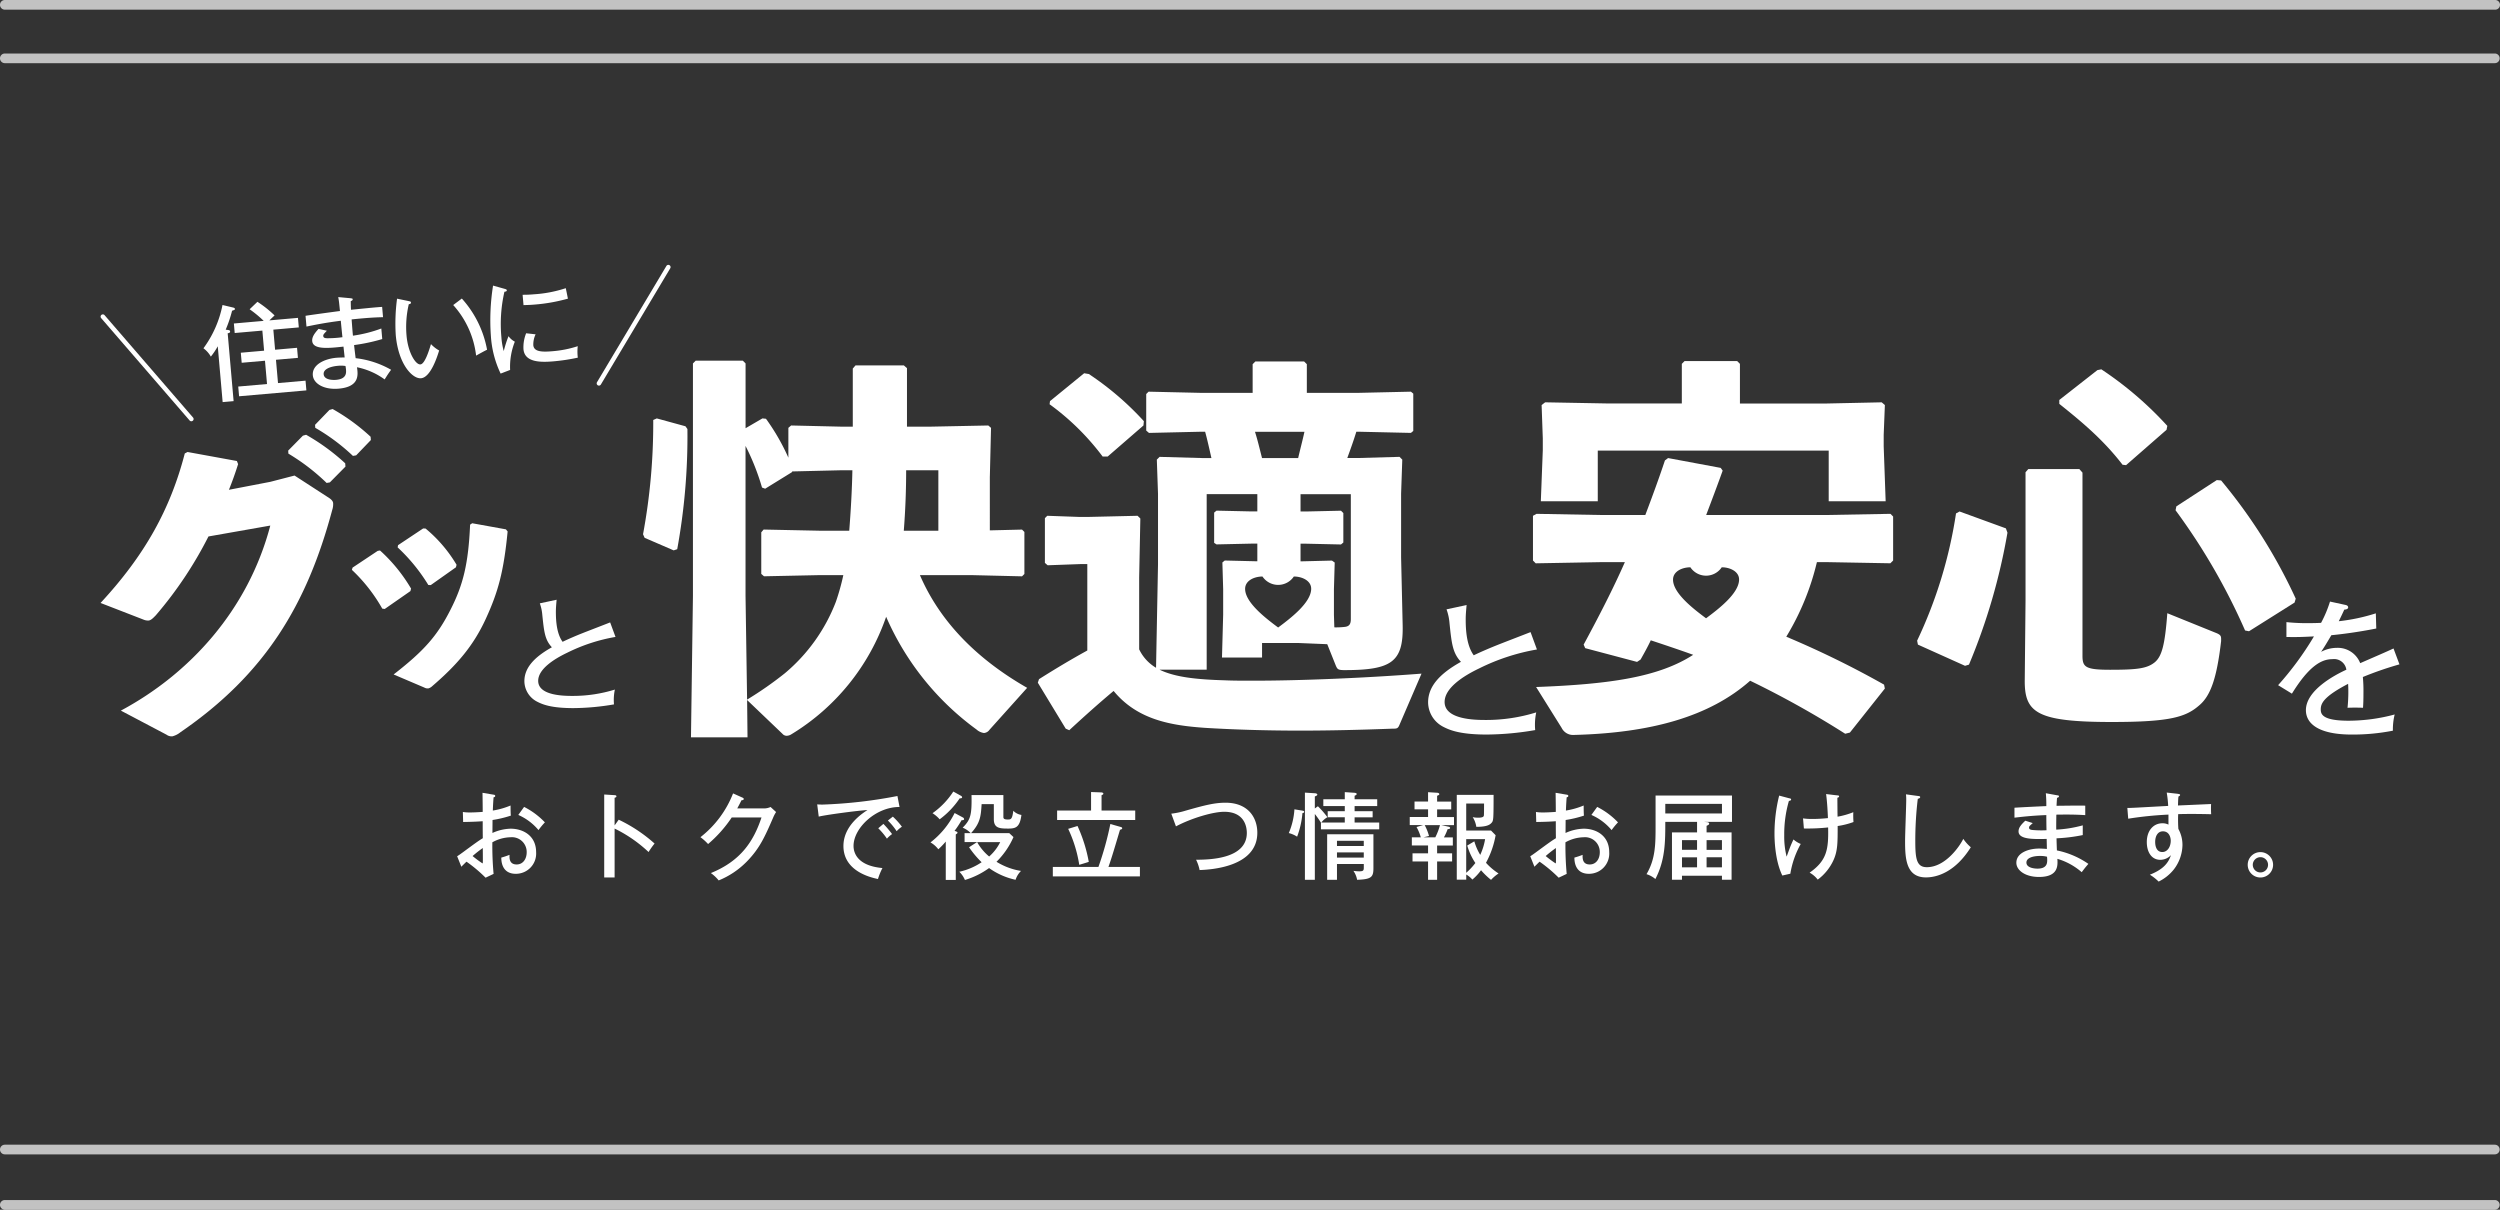 <svg xmlns="http://www.w3.org/2000/svg" width="516.927" height="250.133" viewBox="0 0 516.927 250.133">
  <rect x="0" y="0" width="516.927" height="250.133" fill="#333333" stroke="none"/>
  <g id="b" transform="translate(85 255.881)">
    <g id="c" transform="translate(-85 -255.881)">
      <g id="グループ_11" data-name="グループ 11" transform="translate(20.788 54.762)">
        <g id="グループ_1" data-name="グループ 1" transform="translate(73.733 108.907)">
          <path id="パス_1" data-name="パス 1" d="M294.184,497.629c.218.04.4.059.4.277,0,.2-.2.257-.336.277-.04.455-.1,1.223-.158,2.743a16.168,16.168,0,0,0,3.669-1.045c0,1.124.02,1.754.059,2.09a23.021,23.021,0,0,1-3.788.907l-.02,2.684a9.589,9.589,0,0,1,3.748-.887c2.644,0,5.285,1.48,5.285,4.853a4.188,4.188,0,0,1-4.2,4.477c-2.937,0-3-2.684-3-3.353a16.328,16.328,0,0,0,1.7-.57c-.02.649-.079,1.991,1.48,1.991,1.263,0,2.07-1.085,2.07-2.525a3.054,3.054,0,0,0-3.353-3.1,7.986,7.986,0,0,0-3.748,1.045,64.287,64.287,0,0,0,.257,6.528l-1.658.788a29.365,29.365,0,0,0-3.946-3.313c-.356.336-.63.61-1.065,1.045l-.867-2.169c.4-.237.65-.435,1.065-.729,2.977-2.189,3.313-2.426,4.24-3-.02-1.579-.02-1.774-.02-3.511-1.342.1-2.7.138-4.045.158l-.059-2.07a8.929,8.929,0,0,0,1.48.1c.946,0,2.09-.079,2.624-.119,0-1.322-.02-2.644-.04-3.946l2.229.376Zm-4.279,12.7a21.639,21.639,0,0,0,2.051,1.52c.1,0,.079-.316.059-3.175a24.722,24.722,0,0,0-2.11,1.658Zm10.652-10.157a15.718,15.718,0,0,1,4.3,3.195,15.006,15.006,0,0,0-1.322,1.6,11.388,11.388,0,0,0-4.18-3.135Z" transform="translate(-286.71 -496.996)" fill="#fff"/>
          <path id="パス_2" data-name="パス 2" d="M381.957,503.519a31.145,31.145,0,0,1,7.418,4.932,16.312,16.312,0,0,0-1.243,1.754,28.51,28.51,0,0,0-7.022-4.853v10.118H378.96V498.31l2.169.138c.237.02.356.079.356.237,0,.218-.237.257-.376.3v5.72l.847-1.183Z" transform="translate(-348.548 -497.7)" fill="#fff"/>
          <path id="パス_3" data-name="パス 3" d="M452.477,500.749a3.223,3.223,0,0,0,1.342-.3l1.144,1.045a6.745,6.745,0,0,0-.63,1.2c-1.658,3.808-2.743,6.294-5.384,8.994a17.161,17.161,0,0,1-5.858,3.946,8.231,8.231,0,0,0-1.619-1.52c6.056-2.466,8.776-6.389,10.474-11.5h-6.155a26.555,26.555,0,0,1-4.892,5.5,10.723,10.723,0,0,0-1.579-1.421,21.268,21.268,0,0,0,6.745-9.053l1.932.867c.1.04.277.119.277.3,0,.2-.3.257-.475.257-.2.415-.316.649-.867,1.678h5.542Z" transform="translate(-389.009 -497.258)" fill="#fff"/>
          <path id="パス_4" data-name="パス 4" d="M529.571,501.538c-4.853-.04-9.508,4.319-9.508,8.047,0,1.2.554,4.081,5.977,4.576a13.594,13.594,0,0,0-.926,2.268c-3.1-.63-7.141-2.407-7.141-6.824,0-4.16,3.788-6.666,4.971-7.437-2.328.139-8.914,1.045-10.078,1.362L512.55,501c.376.02.689.04,1.124.04a98.274,98.274,0,0,0,15.465-1.774l.435,2.268Zm-3.333,3.491a20.6,20.6,0,0,1,1.793,2.11,6.111,6.111,0,0,0-1.065.946,13.57,13.57,0,0,0-1.793-2.15Zm1.952-1.5a14.232,14.232,0,0,1,1.873,2.09,5.423,5.423,0,0,0-1.085.926,13.516,13.516,0,0,0-1.813-2.209Z" transform="translate(-438.097 -498.344)" fill="#fff"/>
          <path id="パス_5" data-name="パス 5" d="M590.2,502.378h-.158a20.679,20.679,0,0,1-1.46,2.209c.455.158.61.218.61.4,0,.1-.138.2-.356.336v9.409h-2.07V506.8a15.715,15.715,0,0,1-1.54,1.6,5.328,5.328,0,0,0-1.619-1.421A17.6,17.6,0,0,0,588.6,500.9l1.718.926a.41.41,0,0,1,.237.336c0,.158-.158.218-.356.218Zm-.554-4.517a17.453,17.453,0,0,1-4.141,4.339,6.741,6.741,0,0,0-1.48-1.263,16.309,16.309,0,0,0,4.3-4.477l1.6.887a.369.369,0,0,1,.218.3c0,.158-.178.237-.495.218Zm9.841,6.254c-1.774,0-2.782-.2-2.782-1.952v-3.1h-2.525c-.158,2.426-.237,3.867-2.189,6H599.9l.867.808a16.49,16.49,0,0,1-3.511,5.11,13.662,13.662,0,0,0,5.07,1.892,4.546,4.546,0,0,0-1.124,1.833,14.757,14.757,0,0,1-5.482-2.426,16.709,16.709,0,0,1-4.991,2.466,5.268,5.268,0,0,0-1.164-1.7,13.466,13.466,0,0,0,4.616-1.971,19.918,19.918,0,0,1-2.6-3.1l1.658-1.065h-2.585v-1.853h1.263a4.675,4.675,0,0,0-1.658-1.124c1.638-1.658,1.912-2.585,1.833-6.745h6.587v4.5c0,.316.079.554.887.554.649,0,.946,0,1.164-1.813a2.955,2.955,0,0,0,1.678.867c-.336,2.743-1.322,2.822-2.918,2.822Zm-6.234,2.8a10.571,10.571,0,0,0,2.486,2.977,9.774,9.774,0,0,0,2.288-2.977Z" transform="translate(-485.73 -496.46)" fill="#fff"/>
          <path id="パス_6" data-name="パス 6" d="M678.337,512.245V514.2H660.33v-1.952h9.429a64.861,64.861,0,0,0,2.466-8.875l2.07.59c.178.059.376.1.376.277s-.079.2-.455.336c-.768,2.565-1.754,5.957-2.387,7.671Zm-10.1-15.485,2.169.079c.119,0,.376.1.376.257s-.2.257-.376.316v3.175h6.963v1.952H661.217v-1.952h7.022Zm-2.8,7.022a31.066,31.066,0,0,1,2.327,7.418c-.649.218-1.638.514-1.971.61a27,27,0,0,0-2.288-7.437Z" transform="translate(-537.158 -496.661)" fill="#fff"/>
          <path id="パス_7" data-name="パス 7" d="M734.63,505.728a16.732,16.732,0,0,0,2.977-.63c4.006-1.144,6.017-1.638,8.245-1.638,4.6,0,6.567,3.016,6.567,6.214,0,7.18-9.88,7.632-11.934,7.711a8.443,8.443,0,0,0-.729-2.13c2.565-.02,10.493-.079,10.493-5.542,0-1.4-.57-4.378-4.675-4.378-2.248,0-6.666,1.263-9.979,3.017Z" transform="translate(-586.963 -501.152)" fill="#fff"/>
          <path id="パス_8" data-name="パス 8" d="M810.928,500.608c.435.079.57.1.57.277,0,.218-.237.257-.356.277a17.833,17.833,0,0,1-1.1,4.873,5.683,5.683,0,0,0-1.718-.748,14.921,14.921,0,0,0,1.164-4.912l1.441.237Zm3.412-.867a18.182,18.182,0,0,1,1.972,2.268,4.042,4.042,0,0,0-1.263,1.1H819.9v-1.085h-3.531v-1.263H819.9V499.7h-4.437v-1.4H819.9v-1.48l2.031.138c.237.02.435.119.435.237a.306.306,0,0,1-.158.237,1.8,1.8,0,0,1-.277.139v.729h4.675v1.4h-4.675v1.065h3.729v1.263h-3.729v1.085h5.09v1.4H814.97v-1.381a20.82,20.82,0,0,0-1.263-1.793v13.609h-2.051V496.922l2.149.138c.178.02.415.119.415.257,0,.2-.218.277-.514.4V500.2l.63-.455Zm3.946,11.934v3.274h-2.031V505.54h9.567v7.022c0,1.813-.415,2.288-3.372,2.387a4.72,4.72,0,0,0-.768-1.853,8.155,8.155,0,0,0,1.223.1c.887,0,.927-.218.927-.847v-.669h-5.542Zm5.542-3.709v-1.085h-5.542v1.085Zm0,2.387v-1.065h-5.542v1.065Z" transform="translate(-636.359 -496.701)" fill="#fff"/>
          <path id="パス_9" data-name="パス 9" d="M889.85,509.509h3.1v1.678h-3.1v3.788h-1.873v-3.788h-3.214v-1.678h3.214v-1.638h-3.353v-1.678h1.853a9.289,9.289,0,0,0-.887-2.13l1.362-.4H884.19V501.99h3.788v-1.579h-2.8v-1.619h2.8V496.86l1.912.119c.237.02.415.138.415.277a.241.241,0,0,1-.119.2,1.808,1.808,0,0,0-.336.158V498.8h2.918v1.619H889.85v1.579h3.491v1.678h-2.6l1.461.316c.2.04.336.119.336.257,0,.218-.3.237-.514.257a11,11,0,0,1-.768,1.7H893.1v1.678H889.85v1.639Zm-2.565-5.838a10.445,10.445,0,0,1,.887,2.248l-1.144.277h2.446a12.458,12.458,0,0,0,.966-2.525Zm8.581,11.281h-1.952V497.417h7.612c0,5.3-.04,5.344-.435,5.8-.356.376-.926.808-3.135.808a5.2,5.2,0,0,0-.748-2.011,4.833,4.833,0,0,0,1.124.119c1.005,0,1.144-.237,1.184-.435s.039-2.13.039-2.486h-3.689v5.581H901l.946.966a18.558,18.558,0,0,1-1.991,5.7,12.96,12.96,0,0,0,2.6,2.209A8.248,8.248,0,0,0,901,514.989a15.386,15.386,0,0,1-2.07-1.991,10.589,10.589,0,0,1-1.793,1.932,4.948,4.948,0,0,0-1.263-1.045v1.065Zm1.678-7.929a11.3,11.3,0,0,0,1.223,2.8,12.608,12.608,0,0,0,1.005-3.254h-3.907v6.963a13.617,13.617,0,0,0,1.892-2.031,12.865,12.865,0,0,1-1.678-3.61l1.46-.867Z" transform="translate(-687.217 -496.728)" fill="#fff"/>
          <path id="パス_10" data-name="パス 10" d="M967.234,497.629c.218.04.4.059.4.277,0,.2-.2.257-.336.277-.04.455-.1,1.223-.158,2.743a16.172,16.172,0,0,0,3.669-1.045c0,1.124.02,1.754.059,2.09a23.02,23.02,0,0,1-3.788.907l-.02,2.684a9.589,9.589,0,0,1,3.748-.887c2.644,0,5.285,1.48,5.285,4.853a4.188,4.188,0,0,1-4.2,4.477c-2.937,0-3-2.684-3-3.353a16.335,16.335,0,0,0,1.7-.57c-.02.649-.079,1.991,1.48,1.991,1.263,0,2.07-1.085,2.07-2.525a3.054,3.054,0,0,0-3.353-3.1,7.986,7.986,0,0,0-3.748,1.045,64.25,64.25,0,0,0,.257,6.528l-1.658.788a29.376,29.376,0,0,0-3.946-3.313c-.356.336-.63.61-1.065,1.045l-.867-2.169c.4-.237.649-.435,1.065-.729,2.977-2.189,3.313-2.426,4.24-3-.02-1.579-.02-1.774-.02-3.511-1.342.1-2.7.138-4.045.158l-.059-2.07a8.928,8.928,0,0,0,1.48.1c.946,0,2.09-.079,2.624-.119,0-1.322-.02-2.644-.04-3.946l2.229.376Zm-4.279,12.7a21.652,21.652,0,0,0,2.051,1.52c.1,0,.079-.316.059-3.175a24.736,24.736,0,0,0-2.11,1.658Zm10.652-10.157a15.72,15.72,0,0,1,4.3,3.195,15.018,15.018,0,0,0-1.322,1.6,11.387,11.387,0,0,0-4.18-3.135Z" transform="translate(-737.874 -496.996)" fill="#fff"/>
          <path id="パス_11" data-name="パス 11" d="M1043.141,504.423h-6.567c0,4.1,0,7.869-2.05,11.816a5.211,5.211,0,0,0-1.833-1.006c1.873-3.175,1.873-6.254,1.873-10.137V498.98h15.8v5.443H1044.6l.689.059c.158.02.356.119.356.3,0,.2-.158.277-.534.455V506.6h5.169v9.785h-1.991v-.827h-8.265v.827h-2.07V506.6h5.189v-2.169Zm-6.567-3.729v1.991h11.717v-1.991Zm6.567,7.5h-3.115V510.2h3.115Zm0,3.551h-3.115v2.07h3.115Zm1.971-1.54h3.175v-2.011h-3.175Zm0,3.61h3.175v-2.07h-3.175Z" transform="translate(-786.761 -498.149)" fill="#fff"/>
          <path id="パス_12" data-name="パス 12" d="M1116.078,498.907c.218.059.317.079.317.237,0,.237-.317.277-.455.3a24.764,24.764,0,0,0-.966,7.121,17.115,17.115,0,0,0,.495,4.4c.1-.237.138-.4.63-1.718.257-.689.57-1.381.788-1.833a5.227,5.227,0,0,0,1.5.926,18.737,18.737,0,0,0-2.15,6.155l-1.658.376c-1.579-3.254-1.619-7.731-1.619-8.7a32.632,32.632,0,0,1,.966-7.83l2.15.574Zm9.706-.63c.415.04.534.059.534.218,0,.2-.218.257-.356.3.02,2.743.02,3.056.04,3.907a16.089,16.089,0,0,0,3.254-.926,17.1,17.1,0,0,0,.04,2.031,16.276,16.276,0,0,1-3.274.827c0,3.491,0,5.13-.847,7.022a10.355,10.355,0,0,1-3.274,4.062,5.474,5.474,0,0,0-1.678-1.441c3.59-2.506,3.927-4.853,3.828-9.35a40.167,40.167,0,0,1-5.011.218l-.178-2.09a12.887,12.887,0,0,0,1.932.119,30.342,30.342,0,0,0,3.214-.178c-.02-.729-.138-3.274-.376-4.971l2.149.257Z" transform="translate(-840.568 -497.506)" fill="#fff"/>
          <path id="パス_13" data-name="パス 13" d="M1197.514,498.533c.3.04.475.059.475.257s-.3.3-.495.336a72.784,72.784,0,0,0-.514,8.717c0,3.669.257,5.423,2.387,5.423,3.946,0,6.943-4.576,7.533-5.858a9.027,9.027,0,0,0,1.559,1.737c-3.234,5.169-7.022,6.234-9.271,6.234-4.141,0-4.319-3.926-4.319-7.553,0-1.342.237-7.279.237-8.5a7.938,7.938,0,0,0-.059-1.124l2.466.336Z" transform="translate(-895.474 -497.626)" fill="#fff"/>
          <path id="パス_14" data-name="パス 14" d="M1272.365,497.935c.178.04.317.04.317.218,0,.218-.277.277-.4.316-.059.828-.079,1.263-.1,1.639.946,0,5.09-.079,5.938-.02v1.952c-1.026-.059-2.466-.158-5.977-.1,0,.1-.04,2.15-.02,3.1a25.609,25.609,0,0,0,5.482-.887v2.011a34.2,34.2,0,0,1-5.423.669c0,.4.059,2.15.079,2.506a17.554,17.554,0,0,1,6.508,2.782c-.649.748-.768.907-1.381,1.718a13.42,13.42,0,0,0-5.031-2.763c.079,1.362.237,3.748-3.808,3.748-2.842,0-4.675-1.381-4.675-2.937,0-2.09,2.585-2.937,4.734-2.937.415,0,1.065.04,1.579.079,0-.257-.04-1.7-.04-2.07-2.782.059-5.819.119-5.819-1.559,0-.689.415-1.3,1.4-2.209l1.54.495c-.689.61-.768.689-.768.946,0,.435.495.475,1.164.514a20.072,20.072,0,0,0,2.446.02c-.02-.495-.04-2.684-.04-3.135-3.194.119-5.364.4-6.587.534V500.51c1.025-.079,5.641-.3,6.587-.336a26.258,26.258,0,0,0-.1-2.664l2.387.435Zm-3.61,12.544c-1.342,0-2.8.356-2.8,1.362,0,1.164,1.833,1.263,2.268,1.263,2.031,0,2.031-1.2,2.031-1.833a6.261,6.261,0,0,0-.04-.63,5.371,5.371,0,0,0-1.46-.158Z" transform="translate(-941.472 -497.164)" fill="#fff"/>
          <path id="パス_15" data-name="パス 15" d="M1344.7,497.364c.475.059.475.138.475.237,0,.139-.139.218-.336.316-.059.554-.059.689-.1,1.853,1.085-.04,5.858-.257,6.844-.3a19.239,19.239,0,0,0,.02,2.11c-.649-.02-2.347-.059-4.1-.059-.455,0-1.539,0-2.723.04a27.836,27.836,0,0,0,.04,3.056,6.843,6.843,0,0,1,.847,3.353,8.528,8.528,0,0,1-1.774,5.011,9.068,9.068,0,0,1-3.155,2.525,9.771,9.771,0,0,0-1.813-1.421c2.684-1.065,3.808-2.347,4.358-4.045a3.041,3.041,0,0,1-2.189.966c-1.853,0-2.8-1.639-2.8-3.669,0-2.407,1.4-3.887,3.214-3.887a2.707,2.707,0,0,1,1.263.277v-2.07a74.1,74.1,0,0,0-8.324.847l-.178-2.229c.768.02,1.54-.04,8.443-.415a23.338,23.338,0,0,0-.3-2.763l2.288.257Zm-4.675,9.94c0,.277,0,2.09,1.48,2.09,1.025,0,1.738-1.045,1.738-2.347,0-.61-.277-1.932-1.619-1.932-1.124,0-1.6,1.085-1.6,2.189Z" transform="translate(-988.918 -496.889)" fill="#fff"/>
          <path id="パス_16" data-name="パス 16" d="M1415.009,537.114a2.624,2.624,0,1,1-5.248,0,2.624,2.624,0,0,1,5.248,0Zm-4.2,0a1.579,1.579,0,1,0,1.579-1.579A1.594,1.594,0,0,0,1410.808,537.114Z" transform="translate(-1039.521 -521.966)" fill="#fff"/>
        </g>
        <g id="グループ_5" data-name="グループ 5" transform="translate(112.173 19.813)">
          <path id="パス_17" data-name="パス 17" d="M918.217,388.668a43.174,43.174,0,0,0-11.931,3.907c-3.227,1.536-7.164,4.029-7.164,6.949,0,3.722,6.551,3.722,8.611,3.722a34.884,34.884,0,0,0,10.332-1.569,12.457,12.457,0,0,0-.214,3.659,60.842,60.842,0,0,1-10.025.923c-5.443,0-7.6-.893-8.918-1.569a5.746,5.746,0,0,1-3.2-5.074c0-3.228,2.275-5.875,6.794-8.393-1.721-1.813-1.938-3.814-2.367-7.995a10.9,10.9,0,0,0-.617-2.858l4.151-.89c-.122,1.322-.185,2.09-.185,2.984,0,2.215.185,5.38,1.662,7.411,1.507-.738,3.63-1.629,4.952-2.153,1.075-.432,6.425-2.492,6.795-2.644l1.322,3.6Z" transform="translate(-733.379 -328.951)" fill="#fff"/>
          <path id="パス_18" data-name="パス 18" d="M1442.66,377.993c.184.03.646.122.646.524,0,.092-.03.432-.8.462-.247.554-.491,1.075-1.137,2.4a38.87,38.87,0,0,0,7.658-1.629l.092,3.135c-3.844.768-7.319,1.2-9.287,1.385-1.016,1.721-1.444,2.43-2.123,3.445a6.911,6.911,0,0,1,3.261-.831,4.965,4.965,0,0,1,4.826,3.168c2.308-1.015,5.967-2.585,6.887-3.043l1.23,3.29a70.45,70.45,0,0,0-7.566,2.614,31.408,31.408,0,0,1,.122,3.29c0,1.444-.03,2.245-.092,3.076-.524-.03-2.06-.063-3.2,0a32.123,32.123,0,0,0,.122-4.952c-5.011,2.614-5.657,4.029-5.657,5.258,0,.953.214,2.367,5.783,2.367a36.831,36.831,0,0,0,9.5-1.292,12.892,12.892,0,0,0-.369,3.353,43.057,43.057,0,0,1-8.486.8c-7.012,0-9.5-2.337-9.5-5.044,0-4.058,5.812-7.2,8.364-8.364a2.565,2.565,0,0,0-2.891-2.182c-2.275,0-4.859,1.444-8.364,7.134l-2.858-1.754a64.06,64.06,0,0,0,7.411-10.085c-2.492.122-3.26.155-5.69.122v-3.076a40.013,40.013,0,0,0,4.306.214c1.23,0,2.245-.03,2.858-.063a24.548,24.548,0,0,0,1.846-4.4l3.106.676Z" transform="translate(-1090.737 -327.503)" fill="#fff"/>
          <g id="グループ_3" data-name="グループ 3" transform="translate(184.013 0.082)">
            <path id="パス_19" data-name="パス 19" d="M1211.193,261.034l9.58,3.491.326.893a125.3,125.3,0,0,1-7.958,27.284l-.814.244-9.745-4.385-.162-.811a94.028,94.028,0,0,0,8.041-26.311Zm24.768-8.769.649.732v37.843c0,2.354.57,2.924,5.684,2.924,5.6,0,7.635-.244,9.257-1.543,1.46-1.22,2.113-3.574,2.6-10.151l10.233,4.141c.732.323.893.567.893,1.137v.488c-.893,7.714-2.192,11.288-4.467,13.236-2.763,2.436-5.928,3.491-18.109,3.491-15.673,0-18.109-1.948-18.026-8.769l.161-16.322V252.917l.57-.649h10.556Zm-4.141-14.291,7.876-6.171.814-.162a72.933,72.933,0,0,1,13.642,11.693l-.161.811-8.364,7.309-.732-.082c-4.058-5.278-8.608-9.013-13.075-12.587Zm24.2,22.006,8.364-5.44.893.079a109.561,109.561,0,0,1,15.429,24.442l-.244.811-9.419,5.928-.811-.162a129.316,129.316,0,0,0-14.374-24.851l.162-.811Z" transform="translate(-1122.989 -229.932)" fill="#fff"/>
            <g id="グループ_2" data-name="グループ 2">
              <path id="パス_20" data-name="パス 20" d="M966.41,255.451h11.773V244.978h47.75v10.474h11.776l-.406-11.37v-2.354l.244-6.171-.65-.567-11.288.244h-18.03v-8.2l-.567-.57H996.13l-.567.57v8.2H980.54l-13.236-.244-.732.567.244,6.9V244.9Z" transform="translate(-964.785 -226.46)" fill="#fff"/>
              <path id="パス_21" data-name="パス 21" d="M1035.38,298.832l-13.48.244H997.292c1.137-3,2.275-6.01,3.412-9.175l-.406-.57L989.416,287.3l-.649.488c-1.3,3.9-2.68,7.635-4.058,11.288h-9.178l-13.319-.244-.732.405v9.257l.567.57,13.48-.244h4.955c-2.436,5.522-5.278,11.044-8.525,17.054l.323.732L983,329.449l.732-.488c.732-1.3,1.461-2.6,2.11-3.979,2.924.973,5.845,1.948,8.769,3-7.147,4.629-17.3,6.089-32.483,6.659l5.278,8.446a2.637,2.637,0,0,0,2.6,1.46c15.755-.405,27.937-3.735,36.379-11.206a194.78,194.78,0,0,1,19.652,10.962l.976-.244,7.226-9.1-.162-.811a193.943,193.943,0,0,0-20.219-9.907,53.436,53.436,0,0,0,6.333-15.429h1.708l13.48.244.57-.57v-9.1l-.57-.57Zm-38.11,21.6c-2.4-1.793-6.831-5.12-6.831-7.988,0-1.747,1.932-2.558,3.587-2.558a3.9,3.9,0,0,0,6.485,0c1.741,0,3.587.884,3.587,2.522,0,2.9-4.361,6.181-6.831,8.024Z" transform="translate(-961.48 -267.243)" fill="#fff"/>
            </g>
          </g>
          <g id="グループ_4" data-name="グループ 4">
            <path id="パス_22" data-name="パス 22" d="M406.155,238.151l5.927,1.625.406.567a129.927,129.927,0,0,1-2.11,24.851l-.732.244-6.01-2.6-.326-.732a125.888,125.888,0,0,0,2.11-23.631l.732-.323Zm68.862,12.02V261.3l6.659-.162.488.488v8.69l-.488.488-10.151-.244H460.564c4.141,9.584,11.693,17.3,22.17,23.3l-7.8,8.69a1.517,1.517,0,0,1-1.137.649,2.928,2.928,0,0,1-1.543-.732,56.912,56.912,0,0,1-18.676-23.3,45.976,45.976,0,0,1-19.569,24.28,1.94,1.94,0,0,1-.976.326,1.14,1.14,0,0,1-.893-.405l-7.309-6.986.082,7.714H413.223l.406-29.235V226.78l.567-.57h9.745l.57.57v13.4L428,238.147l.732.079a44.591,44.591,0,0,1,4.629,8.041V240.1l.57-.488,10.395.244h2.354v-12.02l.567-.649h9.989l.649.57v12.1h4.79l12.02-.244.57.488-.244,10.072Zm-30.7-1.3-10.151.244-.082.162-5.522,3.409-.65-.244a48.988,48.988,0,0,0-3.409-8.608v31.019l.323,21.439a74.542,74.542,0,0,0,7.8-5.44,36.183,36.183,0,0,0,10.556-14.779,46.672,46.672,0,0,0,1.543-5.522h-4.79l-11.611.244-.567-.488V261.7l.488-.57,11.693.244h6.01c.323-4.141.567-8.364.649-12.5h-2.275Zm20.057,12.5v-12.5h-6.659c0,4.141-.162,8.364-.488,12.5Z" transform="translate(-403.31 -226.21)" fill="#fff"/>
            <path id="パス_23" data-name="パス 23" d="M653.353,235.555l.082-.649,7.065-5.766.976.162a61.312,61.312,0,0,1,11.37,9.745l-.082.893-7.391,6.415h-1.055a51.4,51.4,0,0,0-10.962-10.8Zm76.9,55.708-4.546,10.556c-.326.811-.57.811-1.46.811-6.495.244-12.992.405-19.085.405-7.47,0-14.291-.244-19.569-.567-7.065-.488-14.051-1.625-19-7.635-2.924,2.436-6.01,5.2-9.175,8.12l-.732-.326-5.766-9.5.244-.732c3.735-2.354,6.742-4.141,9.989-5.928V268.6h-1.46l-6.739.244-.57-.488V259.1l.488-.488,6.821.244h1.381l10.474-.244.57.567-.244,12.181v14.862a8.841,8.841,0,0,0,3.491,3.818l.406-21.356V254.066L675.527,247l.57-.57,8.769.244h1.948c-.406-1.787-.811-3.653-1.3-5.44h-.976l-10.638.244-.567-.488v-7.553l.488-.488,10.718.244h10.8v-5.928l.567-.567h10.068l.57.567v5.928h10.721l10.8-.244.488.406v7.714l-.488.405-10.8-.244h-.488c-.57,1.869-1.22,3.656-1.869,5.44h2.031l8.769-.244.57.57-.244,7.065v13.154l.323,14.051c.162,7.553-2.275,9.257-12.02,9.257-1.3,0-1.461-.162-1.787-.893l-1.787-4.467-5.928-.244h-7.553v3H689l.244-8.852v-5.278l-.161-5.522.488-.405,6.738.162v-3.656h-1.216l-7.226.162-.488-.323v-6.254l.488-.405,7.226.162h1.216v-3.574H685.836v36.3h-9.745c3.33,1.625,8.041,2.031,13.4,2.192,1.787.082,3.735.082,5.848.082,9.989,0,23.387-.567,34.919-1.46Zm-22.81-17.572c0-1.639-1.846-2.522-3.587-2.522a3.9,3.9,0,0,1-6.485,0c-1.655,0-3.587.814-3.587,2.558,0,2.871,4.431,6.195,6.831,7.988,2.466-1.843,6.831-5.12,6.831-8.024Zm-2.2-19.54v3.574h1.137l7.226-.162.488.488v6.089l-.488.405-7.226-.162h-1.137v3.656l6.495-.162.57.405-.161,5.522v5.278l.082,2.6a16.074,16.074,0,0,0,2.031-.082c.976-.079,1.381-.488,1.381-1.625V254.152H705.25Zm-9.422-12.91c.57,1.787.976,3.574,1.46,5.44h7.47c.406-1.787.893-3.574,1.3-5.44H695.822Z" transform="translate(-569.29 -226.538)" fill="#fff"/>
          </g>
        </g>
        <g id="グループ_7" data-name="グループ 7" transform="translate(0.002 29.812)">
          <g id="グループ_6" data-name="グループ 6">
            <path id="パス_24" data-name="パス 24" d="M85.369,282.9a81.3,81.3,0,0,1-10.876,16.286c-.643.666-1,1.005-1.467,1.088a2.407,2.407,0,0,1-1.144-.214l-8.822-3.419c9.112-9.828,14.413-19.329,17.417-30.91l.567-.307,10.207,1.863.251.646c-.577,1.83-1.174,3.524-1.9,5.308l8.552-1.645,5.021-1.3,6.785,4.4c.7.429,1.1.771,1.187,1.243a3.6,3.6,0,0,1-.165,1.411c-5.242,19.645-13.9,34.019-31.4,46.019a4.383,4.383,0,0,1-1.648.844,1.754,1.754,0,0,1-1.233-.336L67.26,318.9c14.077-7.526,26.268-20.657,30.9-38.262l-12.8,2.255Zm16.487-17.76,3.046-3.092.659-.185a43.487,43.487,0,0,1,8.087,5.9l.053.682-3.224,3.264-.669.119a43.028,43.028,0,0,0-7.909-6.066l-.04-.613Zm5.555-5.331,2.98-3.082.659-.185a41.149,41.149,0,0,1,7.85,5.73l.053.682-3.036,3.162-.669.119a40.944,40.944,0,0,0-7.793-5.809l-.04-.613Z" transform="translate(-63.06 -256.54)" fill="#fff"/>
            <path id="パス_25" data-name="パス 25" d="M220.848,337.348l5.192-3.458.481-.086a33.457,33.457,0,0,1,6.419,7.876l-.129.521-5.314,3.7-.511-.076a33.809,33.809,0,0,0-6.277-8.011l.138-.468Zm24.745-9.172,6.963,1.259.353.435c-.8,8.321-1.985,12.564-4.5,18.036-2.595,5.654-5.993,9.567-11.08,13.945a1.9,1.9,0,0,1-.8.471,1.44,1.44,0,0,1-.86-.181l-6.333-2.7c6.27-4.863,9.033-8,11.74-13.345,2.67-5.222,3.722-9.61,4.075-17.631l.445-.3Zm-15.34,4.53,5.192-3.458.5.023a28.753,28.753,0,0,1,6.406,7.49l-.129.521-5.209,3.682-.5-.023a36.806,36.806,0,0,0-6.346-7.777Z" transform="translate(-168.737 -304.556)" fill="#fff"/>
          </g>
          <path id="パス_26" data-name="パス 26" d="M347.731,383.835a36.113,36.113,0,0,0-9.986,3.267c-2.7,1.286-6,3.373-6,5.815,0,3.115,5.482,3.115,7.207,3.115a29.247,29.247,0,0,0,8.647-1.312,10.431,10.431,0,0,0-.181,3.063,50.975,50.975,0,0,1-8.39.771c-4.556,0-6.356-.745-7.464-1.312A4.811,4.811,0,0,1,328.89,393c0-2.7,1.906-4.915,5.687-7.025-1.441-1.52-1.622-3.191-1.981-6.692a9.221,9.221,0,0,0-.514-2.393l3.475-.745c-.1,1.108-.155,1.751-.155,2.5,0,1.853.155,4.5,1.391,6.2,1.263-.617,3.036-1.365,4.144-1.8.9-.359,5.38-2.084,5.687-2.212Z" transform="translate(-241.253 -336.711)" fill="#fff"/>
        </g>
        <g id="グループ_10" data-name="グループ 10">
          <g id="グループ_8" data-name="グループ 8" transform="translate(21.275 4.292)">
            <path id="パス_27" data-name="パス 27" d="M132.581,195.1c.349.056.5.086.524.32.023.257-.208.32-.5.389l1.226,14.021-2.268.2-1.009-11.539a14.535,14.535,0,0,1-1.431,2.133,5.448,5.448,0,0,0-1.53-1.721,22.378,22.378,0,0,0,3.94-8.951l2.248.537c.178.049.313.145.326.274.016.171-.152.227-.593.376a26.411,26.411,0,0,1-1.319,3.913l.392.053Zm14.558-2.482.171,1.968-5.265.462.363,4.154,4.54-.4.181,2.077-4.54.4.422,4.817,5.693-.5.175,2.011-13.915,1.216-.175-2.011,5.951-.521-.422-4.817-4.817.422-.181-2.077,4.817-.422-.363-4.154-5.717.5-.171-1.968,6.165-.541a23.713,23.713,0,0,0-2.908-2.4l1.612-1.543a22.722,22.722,0,0,1,3.547,2.819c-.359.333-.837.785-1.075,1.022l5.908-.518Z" transform="translate(-127.59 -185.941)" fill="#fff"/>
            <path id="パス_28" data-name="パス 28" d="M201.016,186.607c.2.026.346.013.363.2.02.234-.274.326-.4.379.013.9.033,1.378.049,1.787,1.029-.089,5.515-.57,6.442-.587l.185,2.12c-1.118.033-2.69.063-6.495.462.01.105.162,2.337.274,3.363a27.959,27.959,0,0,0,5.868-1.484l.191,2.182a37.743,37.743,0,0,1-5.822,1.243c.036.429.267,2.327.323,2.71a19.123,19.123,0,0,1,7.329,2.4c-.636.874-.748,1.058-1.335,1.995a14.59,14.59,0,0,0-5.72-2.519c.214,1.47.613,4.045-3.775,4.427-3.082.27-5.206-1.055-5.354-2.746-.2-2.268,2.525-3.435,4.859-3.64.448-.04,1.16-.059,1.721-.063-.023-.277-.2-1.836-.241-2.245-3.013.33-6.3.682-6.465-1.137-.066-.748.326-1.454,1.309-2.532l1.718.389c-.692.729-.768.821-.745,1.1.04.471.58.468,1.312.445a21.781,21.781,0,0,0,2.657-.211c-.069-.534-.3-2.908-.34-3.4-3.458.432-5.786.936-7.1,1.2l-.195-2.225c1.1-.185,6.1-.857,7.118-.989-.162-1.582-.2-2.1-.359-2.881l2.631.244Zm-2.726,13.958c-1.457.129-3.007.653-2.911,1.744.112,1.263,2.11,1.2,2.581,1.154,2.206-.195,2.09-1.5,2.031-2.182-.023-.257-.059-.448-.1-.682a5.869,5.869,0,0,0-1.6-.033Z" transform="translate(-170.518 -183.976)" fill="#fff"/>
            <path id="パス_29" data-name="パス 29" d="M250.7,187.771c.307.059.462.089.478.3.023.257-.251.323-.445.34a20.638,20.638,0,0,0-.465,6.511c.307,3.488,1.866,6.026,2.871,5.941.92-.079,1.793-2.918,2.179-4.2a6.963,6.963,0,0,0,1.691,1.319c-.3.976-1.691,5.562-3.748,5.743-1.754.155-4.695-2.868-5.225-8.947a38.651,38.651,0,0,1,.27-7.51l2.4.5Zm11-.531a21.644,21.644,0,0,1,5.219,10.589c-.333.138-1.711.9-2.268,1.213a18.841,18.841,0,0,0-4.734-10.457l1.78-1.342Z" transform="translate(-208.269 -184.566)" fill="#fff"/>
            <path id="パス_30" data-name="パス 30" d="M310.39,179.786c.31.082.485.129.5.323.02.214-.237.257-.491.3a29.756,29.756,0,0,0-.626,9.373,14.357,14.357,0,0,0,.491,2.891,23.711,23.711,0,0,1,.982-3.086,3.787,3.787,0,0,0,1.309,1.137,14.11,14.11,0,0,0-.976,5.845l-1.962.755A21.075,21.075,0,0,1,307.6,189.5a45.544,45.544,0,0,1,.452-10.372l2.344.659Zm3.775,1.243c.58-.007,1.23,0,2.321-.1a26.015,26.015,0,0,0,6.6-1.266c.1.422.379,1.866.448,2.163a35.769,35.769,0,0,1-6.884,1.226c-1.048.092-1.741.089-2.3.115l-.188-2.14Zm2.68,8.179a4.9,4.9,0,0,0-.471,2.242c.115,1.329,1.681,1.451,3.949,1.249a22.476,22.476,0,0,0,5.239-1.042,10.384,10.384,0,0,0,.013,2.37,39.814,39.814,0,0,1-5,.762c-2.611.227-6,.267-6.237-2.519a7.754,7.754,0,0,1,.554-3.284l1.962.218Z" transform="translate(-248.164 -179.13)" fill="#fff"/>
          </g>
          <g id="グループ_9" data-name="グループ 9">
            <path id="パス_31" data-name="パス 31" d="M374.626,191.076a.461.461,0,0,1-.158-.059.467.467,0,0,1-.162-.64l14.351-24.04a.466.466,0,0,1,.8.478l-14.351,24.04A.466.466,0,0,1,374.626,191.076Z" transform="translate(-271.651 -166.11)" fill="#fff"/>
            <path id="パス_32" data-name="パス 32" d="M81.749,219.245a.464.464,0,0,1-.274-.155L63.169,197.908a.468.468,0,0,1,.709-.61L82.184,218.48a.467.467,0,0,1-.435.765Z" transform="translate(-63.055 -186.907)" fill="#fff"/>
          </g>
        </g>
      </g>
      <g id="グループ_12" data-name="グループ 12" transform="translate(0)">
        <path id="f" d="M515.855,35.558H1a1,1,0,1,1,0-2H515.855a1,1,0,1,1,0,2Z" transform="translate(0 -22.496)" fill="#fff" opacity="0.7" style="isolation: isolate"/>
        <path id="g" d="M515.928,2H1A1,1,0,0,1,1,0H515.928a1,1,0,0,1,0,2Z" transform="translate(0)" fill="#fff" opacity="0.7" style="isolation: isolate"/>
        <path id="h" d="M515.855,719.958H1a1,1,0,1,1,0-2H515.855a1,1,0,1,1,0,2Z" transform="translate(0 -481.268)" fill="#fff" opacity="0.7" style="isolation: isolate"/>
        <path id="i" d="M515.855,754.668H1a1,1,0,0,1,0-2H515.855a1,1,0,1,1,0,2Z" transform="translate(0 -504.535)" fill="#fff" opacity="0.7" style="isolation: isolate"/>
      </g>
    </g>
  </g>
</svg>
